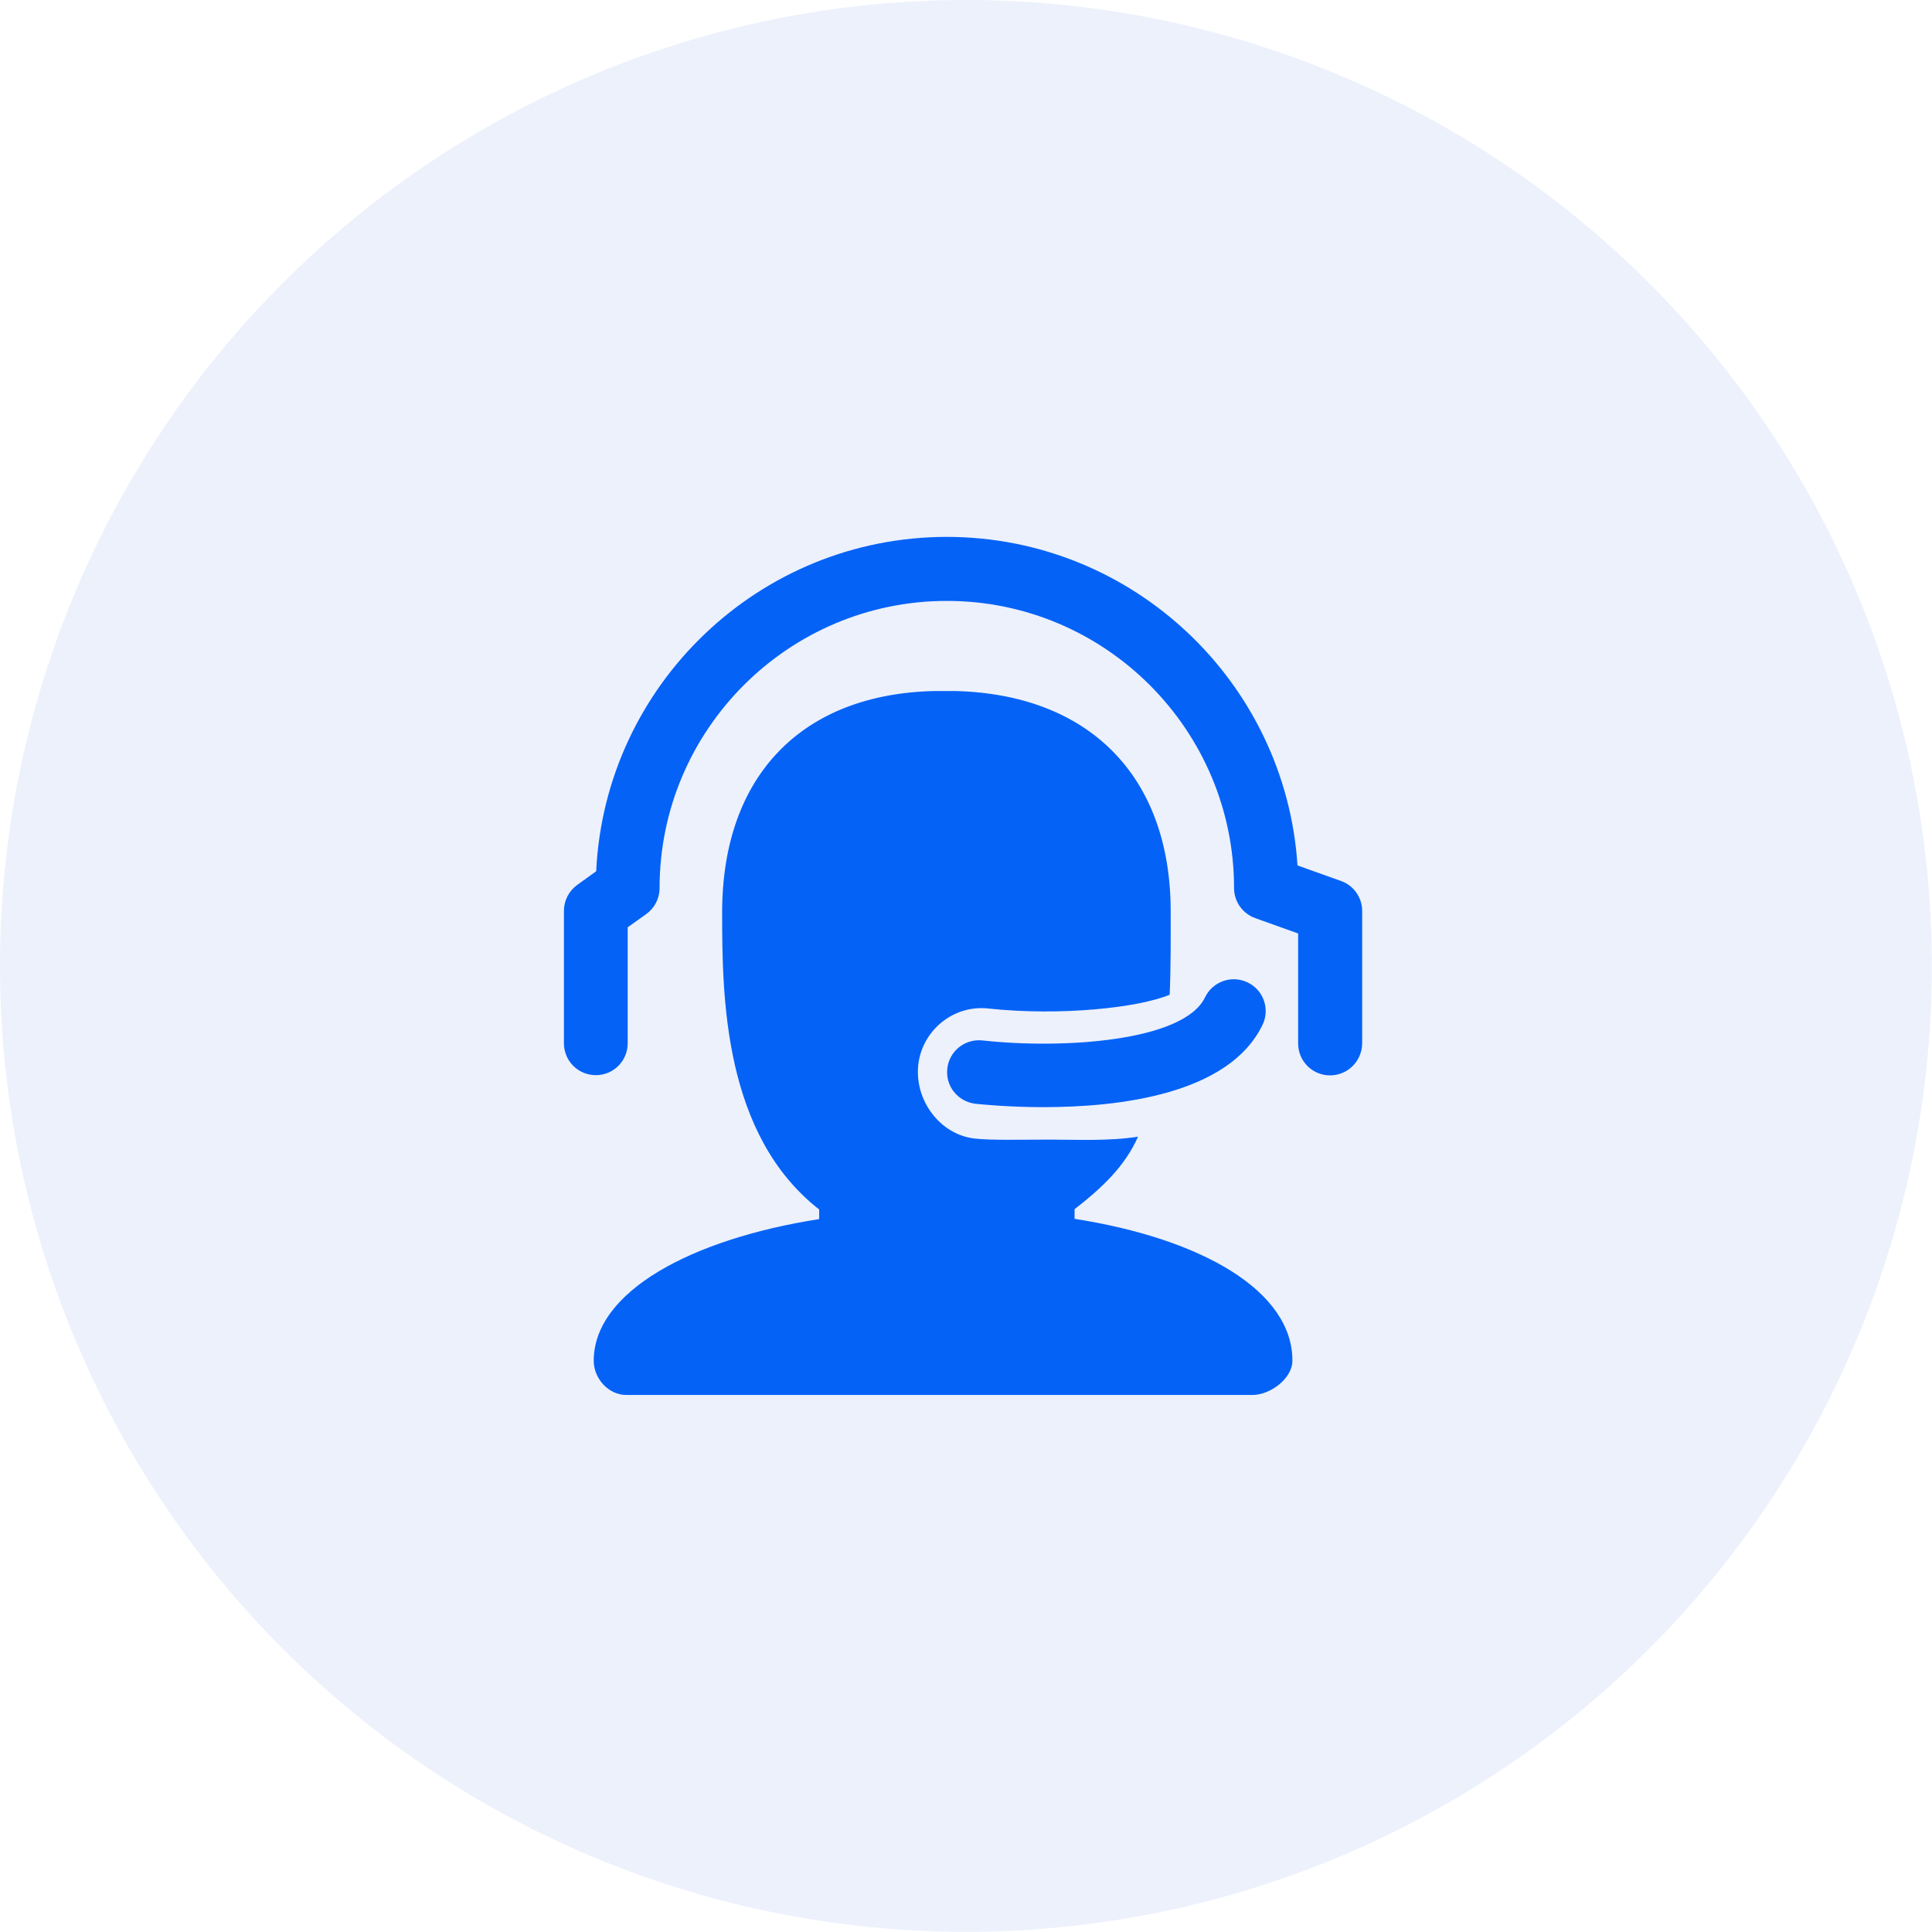 <svg width="36" height="36" viewBox="0 0 36 36" fill="none" xmlns="http://www.w3.org/2000/svg">
<g clip-path="url(#clip0_339_53572)">
<path opacity="0.6" d="M0 17.998C0 22.772 1.896 27.35 5.272 30.725C8.647 34.101 13.225 35.997 17.998 35.997C22.772 35.997 27.35 34.101 30.725 30.725C34.101 27.35 35.997 22.772 35.997 17.998C35.997 13.225 34.101 8.647 30.725 5.272C27.35 1.896 22.772 0 17.998 0C13.225 0 8.647 1.896 5.272 5.272C1.896 8.647 0 13.225 0 17.998Z" fill="#DFE7FA"/>
<path d="M19.448 20.63C18.812 20.63 18.316 20.582 18.175 20.567C17.85 20.528 17.613 20.238 17.652 19.911C17.687 19.586 17.979 19.352 18.307 19.387C19.787 19.551 22.057 19.41 22.454 18.584C22.595 18.29 22.95 18.162 23.247 18.306C23.544 18.447 23.669 18.805 23.524 19.099C22.895 20.4 20.831 20.63 19.448 20.63ZM24.783 20.038C24.454 20.038 24.189 19.772 24.189 19.443V17.394L23.393 17.109C23.155 17.026 22.995 16.8 22.995 16.55C22.995 13.599 20.594 11.197 17.643 11.197C14.691 11.197 12.29 13.599 12.29 16.55C12.29 16.742 12.197 16.921 12.041 17.033L11.696 17.279V19.44C11.696 19.769 11.431 20.034 11.102 20.034C10.773 20.034 10.508 19.769 10.508 19.44V16.972C10.508 16.78 10.601 16.601 10.757 16.488L11.109 16.235C11.273 12.773 14.139 10.004 17.645 10.004C21.111 10.007 23.955 12.714 24.177 16.126L24.985 16.415C25.223 16.497 25.382 16.724 25.382 16.974V19.442C25.379 19.772 25.113 20.038 24.783 20.038ZM20.023 22.711V22.532C20.543 22.126 20.96 21.732 21.206 21.18C20.666 21.266 20.061 21.235 19.575 21.235C18.98 21.235 18.473 21.25 18.161 21.215C17.509 21.141 17.04 20.496 17.11 19.844C17.184 19.192 17.775 18.716 18.425 18.793C19.749 18.934 21.209 18.781 21.795 18.535C21.819 17.991 21.814 17.418 21.814 16.984C21.814 14.439 20.267 12.931 17.785 12.876H17.423C14.943 12.927 13.456 14.455 13.456 17.003C13.456 18.577 13.482 21.143 15.264 22.537V22.716C12.886 23.087 11.063 24.066 11.063 25.357C11.063 25.685 11.338 25.993 11.668 25.993H23.34C23.669 25.993 24.082 25.685 24.082 25.357C24.087 24.059 22.405 23.085 20.023 22.711Z" fill="#0562F7"/>
</g>
<defs>
<clipPath id="clip0_339_53572">
<rect width="36" height="36" fill="white"/>
</clipPath>
</defs>
</svg>

